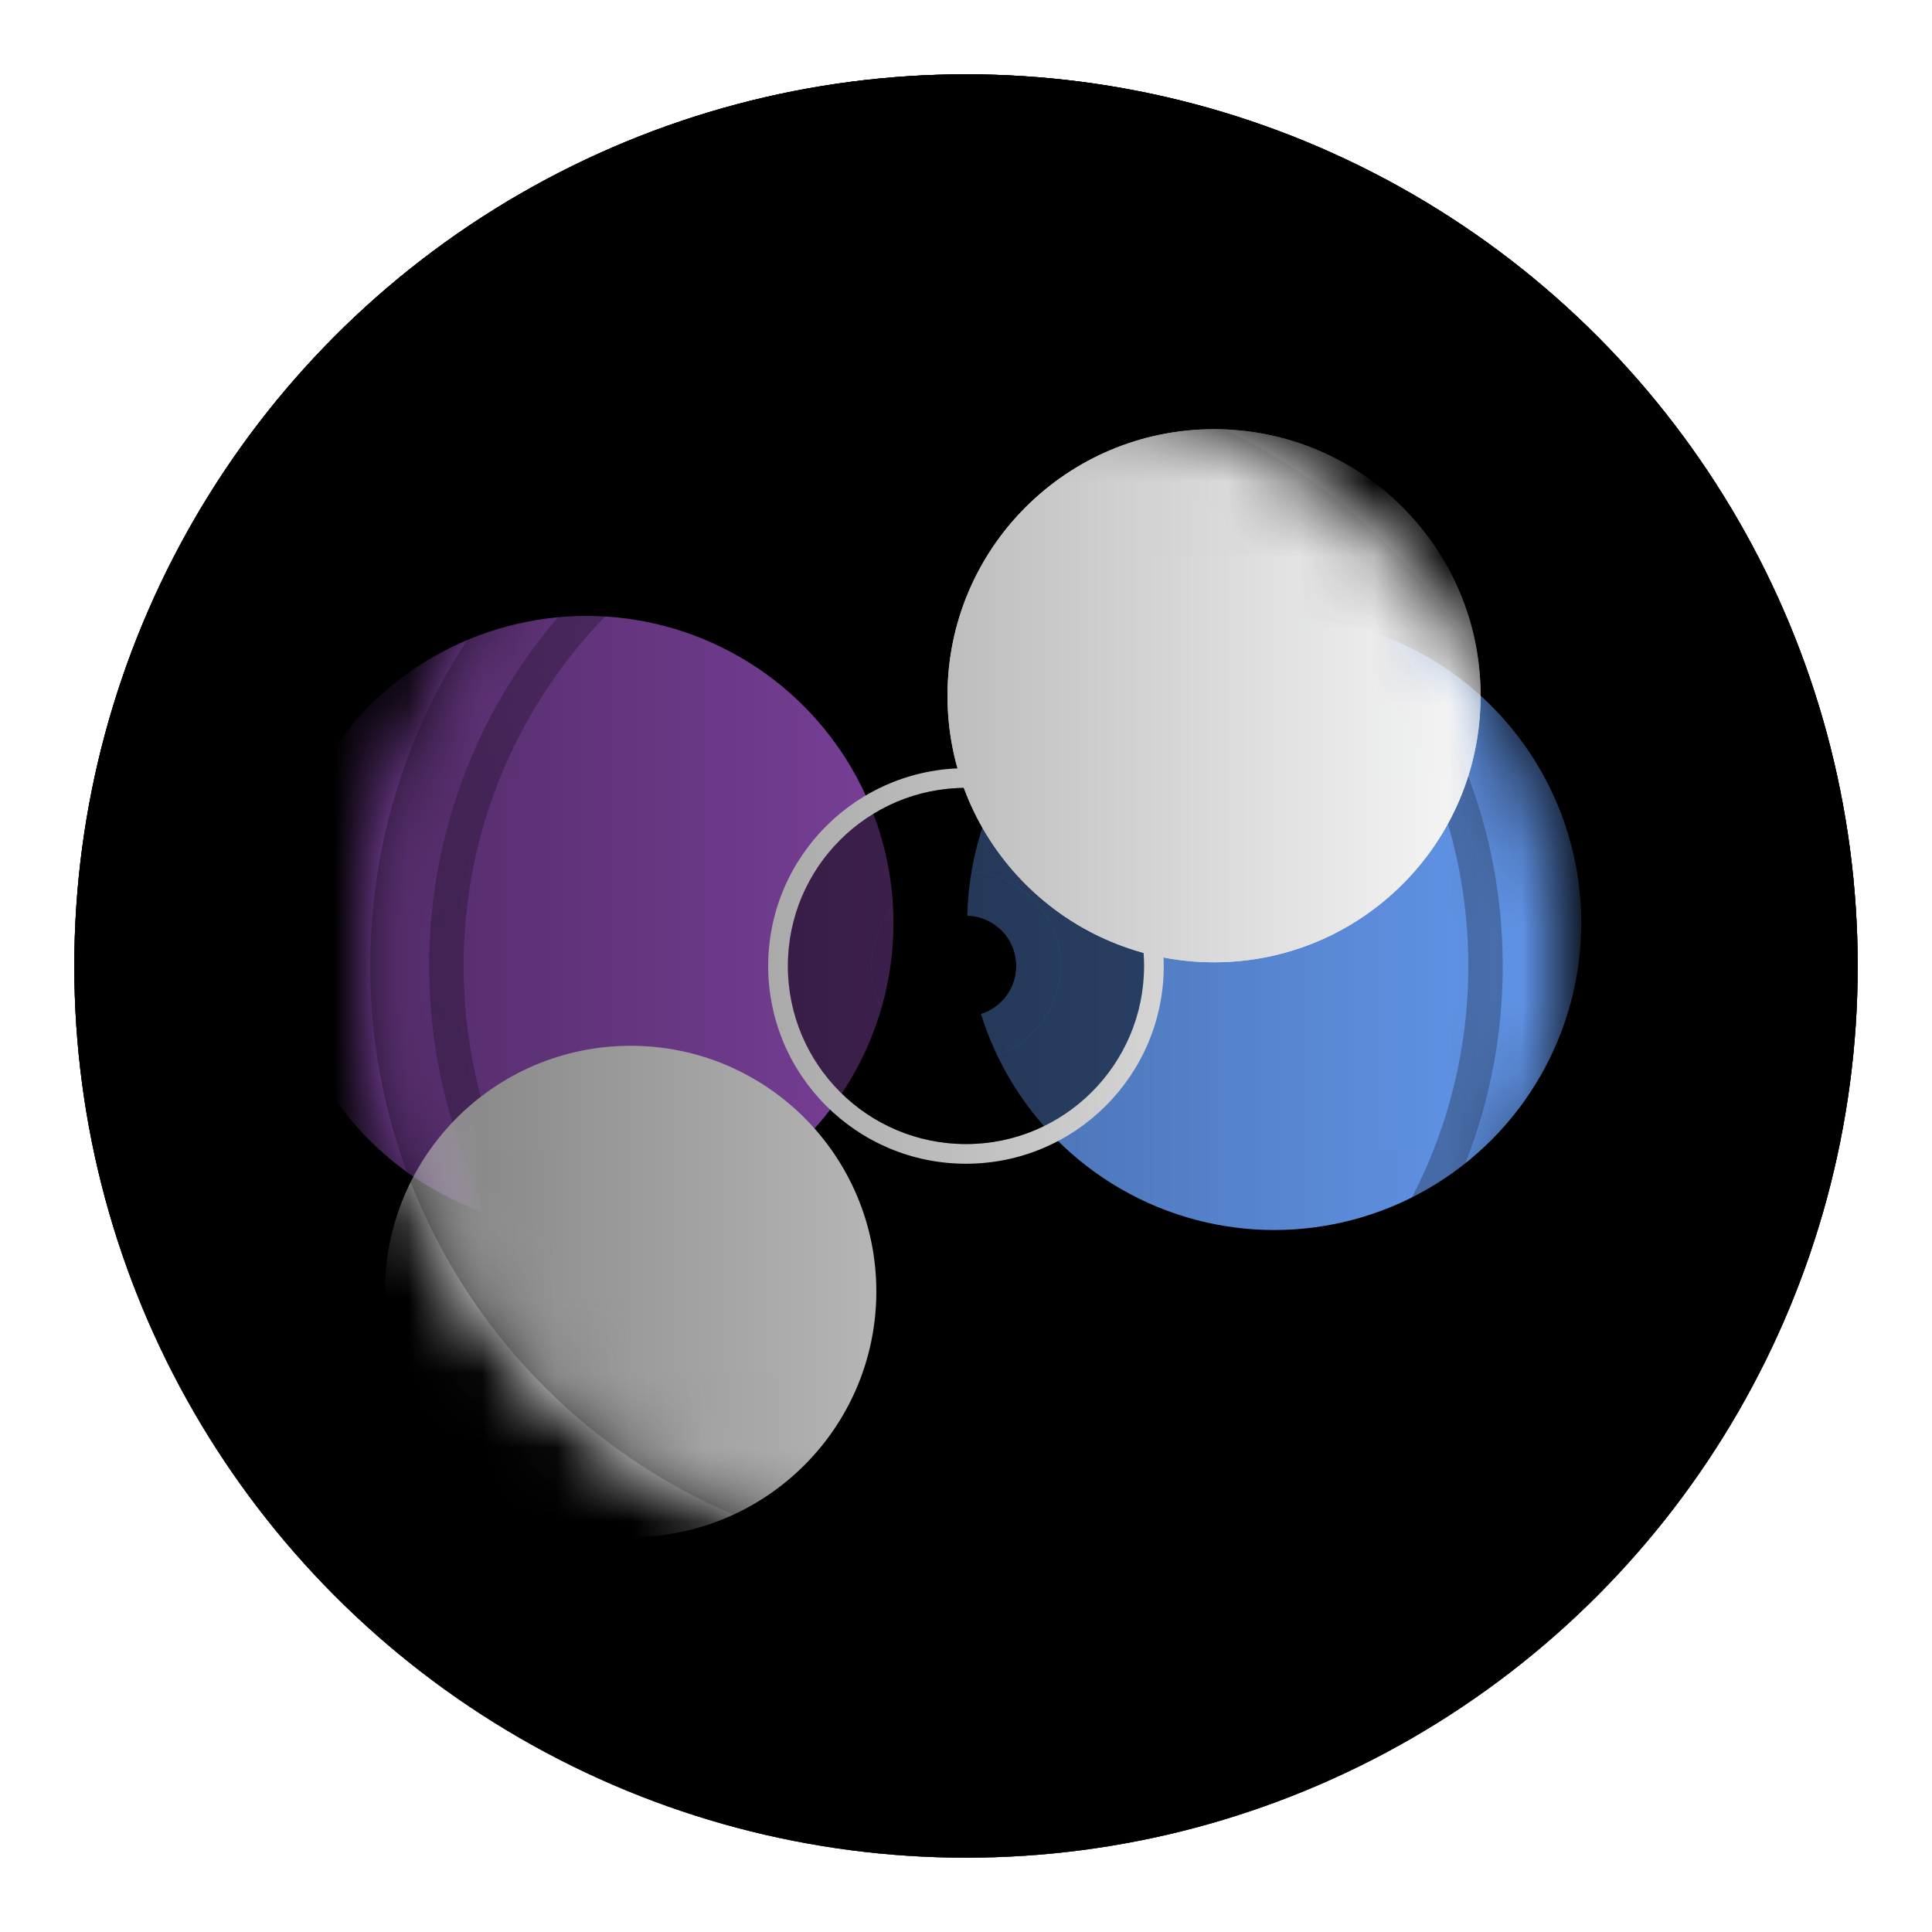 <?xml version="1.0" encoding="UTF-8"?>
<svg width="26px" height="26px" viewBox="0 0 26 26" version="1.1" xmlns="http://www.w3.org/2000/svg" xmlns:xlink="http://www.w3.org/1999/xlink">
    <!-- Generator: Sketch 52.1 (67048) - http://www.bohemiancoding.com/sketch -->
    <title>Camera</title>
    <desc>Created with Sketch.</desc>
    <defs>
        <linearGradient x1="50%" y1="100%" x2="50%" y2="0%" id="linearGradient-1">
            <stop stop-color="#656E71" offset="0%"></stop>
            <stop stop-color="#1D2124" offset="50.052%"></stop>
            <stop stop-color="#000000" offset="100%"></stop>
        </linearGradient>
        <circle id="path-2" cx="12" cy="12" r="12"></circle>
        <filter x="-3.1%" y="-3.1%" width="106.2%" height="106.2%" filterUnits="objectBoundingBox" id="filter-3">
            <feMorphology radius="0.25" operator="dilate" in="SourceAlpha" result="shadowSpreadOuter1"></feMorphology>
            <feOffset dx="0" dy="0" in="shadowSpreadOuter1" result="shadowOffsetOuter1"></feOffset>
            <feColorMatrix values="0 0 0 0 0   0 0 0 0 0   0 0 0 0 0  0 0 0 0.1 0" type="matrix" in="shadowOffsetOuter1"></feColorMatrix>
        </filter>
        <filter x="-10.4%" y="-10.4%" width="120.8%" height="120.8%" filterUnits="objectBoundingBox" id="filter-4">
            <feMorphology radius="1" operator="erode" in="SourceAlpha" result="shadowSpreadInner1"></feMorphology>
            <feGaussianBlur stdDeviation="1.5" in="shadowSpreadInner1" result="shadowBlurInner1"></feGaussianBlur>
            <feOffset dx="0" dy="0" in="shadowBlurInner1" result="shadowOffsetInner1"></feOffset>
            <feComposite in="shadowOffsetInner1" in2="SourceAlpha" operator="arithmetic" k2="-1" k3="1" result="shadowInnerInner1"></feComposite>
            <feColorMatrix values="0 0 0 0 0   0 0 0 0 0   0 0 0 0 0  0 0 0 0.5 0" type="matrix" in="shadowInnerInner1" result="shadowMatrixInner1"></feColorMatrix>
            <feMorphology radius="0.5" operator="erode" in="SourceAlpha" result="shadowSpreadInner2"></feMorphology>
            <feOffset dx="0" dy="0" in="shadowSpreadInner2" result="shadowOffsetInner2"></feOffset>
            <feComposite in="shadowOffsetInner2" in2="SourceAlpha" operator="arithmetic" k2="-1" k3="1" result="shadowInnerInner2"></feComposite>
            <feColorMatrix values="0 0 0 0 1   0 0 0 0 1   0 0 0 0 1  0 0 0 0.5 0" type="matrix" in="shadowInnerInner2" result="shadowMatrixInner2"></feColorMatrix>
            <feMerge>
                <feMergeNode in="shadowMatrixInner1"></feMergeNode>
                <feMergeNode in="shadowMatrixInner2"></feMergeNode>
            </feMerge>
        </filter>
        <path d="M8.017,16.033 L8.017,16.033 C3.589,16.033 0,12.444 0,8.017 C0,3.589 3.589,0 8.017,0 C12.444,0 16.033,3.589 16.033,8.017 C16.033,12.444 12.444,16.033 8.017,16.033 L8.017,16.033 Z" id="path-5"></path>
        <filter x="-60.5%" y="-60.5%" width="221.0%" height="221.0%" filterUnits="objectBoundingBox" id="filter-7">
            <feGaussianBlur stdDeviation="1.667" in="SourceGraphic"></feGaussianBlur>
        </filter>
        <filter x="-34.9%" y="-34.9%" width="169.9%" height="169.9%" filterUnits="objectBoundingBox" id="filter-8">
            <feGaussianBlur stdDeviation="0.963" in="SourceGraphic"></feGaussianBlur>
        </filter>
        <circle id="path-9" cx="11.355" cy="4.38" r="3.587"></circle>
        <linearGradient x1="3.061617e-15%" y1="50%" x2="100%" y2="50%" id="linearGradient-10">
            <stop stop-color="#000000" stop-opacity="0.5" offset="0%"></stop>
            <stop stop-color="#000000" stop-opacity="0" offset="100%"></stop>
        </linearGradient>
        <path d="M8.017,16.033 L8.017,16.033 C3.589,16.033 0,12.444 0,8.017 C0,3.589 3.589,0 8.017,0 C12.444,0 16.033,3.589 16.033,8.017 C16.033,12.444 12.444,16.033 8.017,16.033 L8.017,16.033 Z" id="path-11"></path>
    </defs>
    <g id="Page-1" stroke="none" stroke-width="1" fill="none" fill-rule="evenodd">
        <g id="Nexus-6P/01" transform="translate(-1001, -208)">
            <g id="Nexus-6P" transform="translate(885, 158)">
                <g id="Camera" transform="translate(117, 51)">
                    <g id="Oval-18">
                        <use fill="black" fill-opacity="1" filter="url(#filter-3)" xlink:href="#path-2"></use>
                        <use fill="url(#linearGradient-1)" fill-rule="evenodd" xlink:href="#path-2"></use>
                        <use fill="black" fill-opacity="1" filter="url(#filter-4)" xlink:href="#path-2"></use>
                    </g>
                    <path d="M12,22 L12,22 C6.477,22 2,17.523 2,12 C2,6.477 6.477,2 12,2 C17.523,2 22,6.477 22,12 C22,17.523 17.523,22 12,22 L12,22 Z" id="Shape" fill="#000000" fill-rule="nonzero"></path>
                    <g id="lense" transform="translate(3.983, 3.983)">
                        <mask id="mask-6" fill="white">
                            <use xlink:href="#path-5"></use>
                        </mask>
                        <g id="Mask" fill-rule="nonzero" fill="">
                            <use xlink:href="#path-5"></use>
                            <use style="mix-blend-mode: soft-light;" xlink:href="#path-5"></use>
                        </g>
                        <circle id="Oval-8" fill="#A658D2" filter="url(#filter-7)" mask="url(#mask-6)" cx="2.909" cy="7.438" r="4.132"></circle>
                        <circle id="Oval-8-Copy" fill="#6397EC" style="mix-blend-mode: soft-light;" filter="url(#filter-8)" mask="url(#mask-6)" cx="12.165" cy="7.438" r="4.132"></circle>
                        <path d="M8.017,14.777 L8.017,14.777 C11.75,14.777 14.777,11.75 14.777,8.017 C14.777,4.283 11.75,1.256 8.017,1.256 C4.283,1.256 1.256,4.283 1.256,8.017 C1.256,11.75 4.283,14.777 8.017,14.777 L8.017,14.777 Z M8.017,15.24 L8.017,15.24 C4.027,15.24 0.793,12.006 0.793,8.017 C0.793,4.027 4.027,0.793 8.017,0.793 C12.006,0.793 15.24,4.027 15.24,8.017 C15.24,12.006 12.006,15.24 8.017,15.24 L8.017,15.24 Z" id="Shape" fill="#000000" fill-rule="nonzero" opacity="0.5" style="mix-blend-mode: overlay;" mask="url(#mask-6)"></path>
                        <path d="M8.017,12.793 L8.017,12.793 C10.655,12.793 12.793,10.655 12.793,8.017 C12.793,5.378 10.655,3.24 8.017,3.24 C5.378,3.24 3.24,5.378 3.24,8.017 C3.24,10.655 5.378,12.793 8.017,12.793 L8.017,12.793 Z M8.017,13.521 L8.017,13.521 C4.977,13.521 2.512,11.056 2.512,8.017 C2.512,4.977 4.977,2.512 8.017,2.512 C11.056,2.512 13.521,4.977 13.521,8.017 C13.521,11.056 11.056,13.521 8.017,13.521 L8.017,13.521 Z" id="Shape" fill="" fill-rule="nonzero" opacity="0.709" style="mix-blend-mode: overlay;" mask="url(#mask-6)"></path>
                        <path d="M8.017,10.413 L8.017,10.413 C9.34,10.413 10.413,9.34 10.413,8.017 C10.413,6.693 9.34,5.62 8.017,5.62 C6.693,5.62 5.62,6.693 5.62,8.017 C5.62,9.34 6.693,10.413 8.017,10.413 L8.017,10.413 Z M8.017,10.678 L8.017,10.678 C6.547,10.678 5.355,9.486 5.355,8.017 C5.355,6.547 6.547,5.355 8.017,5.355 C9.486,5.355 10.678,6.547 10.678,8.017 C10.678,9.486 9.486,10.678 8.017,10.678 L8.017,10.678 Z" id="Shape" fill="#FFFFFF" fill-rule="nonzero" style="mix-blend-mode: soft-light;" mask="url(#mask-6)"></path>
                        <path d="M8.017,9.289 L8.017,9.289 C8.719,9.289 9.289,8.719 9.289,8.017 C9.289,7.314 8.719,6.744 8.017,6.744 C7.314,6.744 6.744,7.314 6.744,8.017 C6.744,8.719 7.314,9.289 8.017,9.289 L8.017,9.289 Z M8.017,10.413 L8.017,10.413 C6.693,10.413 5.62,9.34 5.62,8.017 C5.62,6.693 6.693,5.62 8.017,5.62 C9.34,5.62 10.413,6.693 10.413,8.017 C10.413,9.34 9.34,10.413 8.017,10.413 L8.017,10.413 Z" id="Shape" fill-opacity="0.5" fill="#000000" fill-rule="nonzero" style="mix-blend-mode: multiply;" mask="url(#mask-6)"></path>
                        <path d="M8.017,8.694 L8.017,8.694 C8.391,8.694 8.694,8.391 8.694,8.017 C8.694,7.642 8.391,7.339 8.017,7.339 C7.642,7.339 7.339,7.642 7.339,8.017 C7.339,8.391 7.642,8.694 8.017,8.694 L8.017,8.694 Z M8.017,9.289 L8.017,9.289 C7.314,9.289 6.744,8.719 6.744,8.017 C6.744,7.314 7.314,6.744 8.017,6.744 C8.719,6.744 9.289,7.314 9.289,8.017 C9.289,8.719 8.719,9.289 8.017,9.289 L8.017,9.289 Z" id="Shape" fill-opacity="0.5" fill="#000000" fill-rule="nonzero" style="mix-blend-mode: soft-light;" mask="url(#mask-6)"></path>
                        <path d="M8.017,8.694 L8.017,8.694 C8.391,8.694 8.694,8.391 8.694,8.017 C8.694,7.642 8.391,7.339 8.017,7.339 C7.642,7.339 7.339,7.642 7.339,8.017 C7.339,8.391 7.642,8.694 8.017,8.694 L8.017,8.694 Z" id="Shape-Copy" fill="#000000" fill-rule="nonzero" mask="url(#mask-6)"></path>
                        <g id="Oval-10" style="mix-blend-mode: soft-light;" mask="url(#mask-6)" fill="#FFFFFF">
                            <use xlink:href="#path-9"></use>
                            <use style="mix-blend-mode: screen;" xlink:href="#path-9"></use>
                        </g>
                        <circle id="Oval-10-Copy" fill-opacity="0.1" fill="#FFFFFF" mask="url(#mask-6)" cx="11.355" cy="4.38" r="3.587"></circle>
                        <circle id="Oval-11" fill="#FFFFFF" style="mix-blend-mode: overlay;" mask="url(#mask-6)" cx="3.504" cy="12.397" r="3.306"></circle>
                        <circle id="Oval-11-Copy" fill-opacity="0.15" fill="#FFFFFF" mask="url(#mask-6)" cx="3.504" cy="12.397" r="3.306"></circle>
                        <g id="Mask-Copy" fill-rule="nonzero" mask="url(#mask-6)">
                            <use fill-opacity="0.5" fill="" style="mix-blend-mode: soft-light;" xlink:href="#path-11"></use>
                            <use fill="url(#linearGradient-10)" xlink:href="#path-11"></use>
                        </g>
                    </g>
                </g>
            </g>
        </g>
    </g>
</svg>